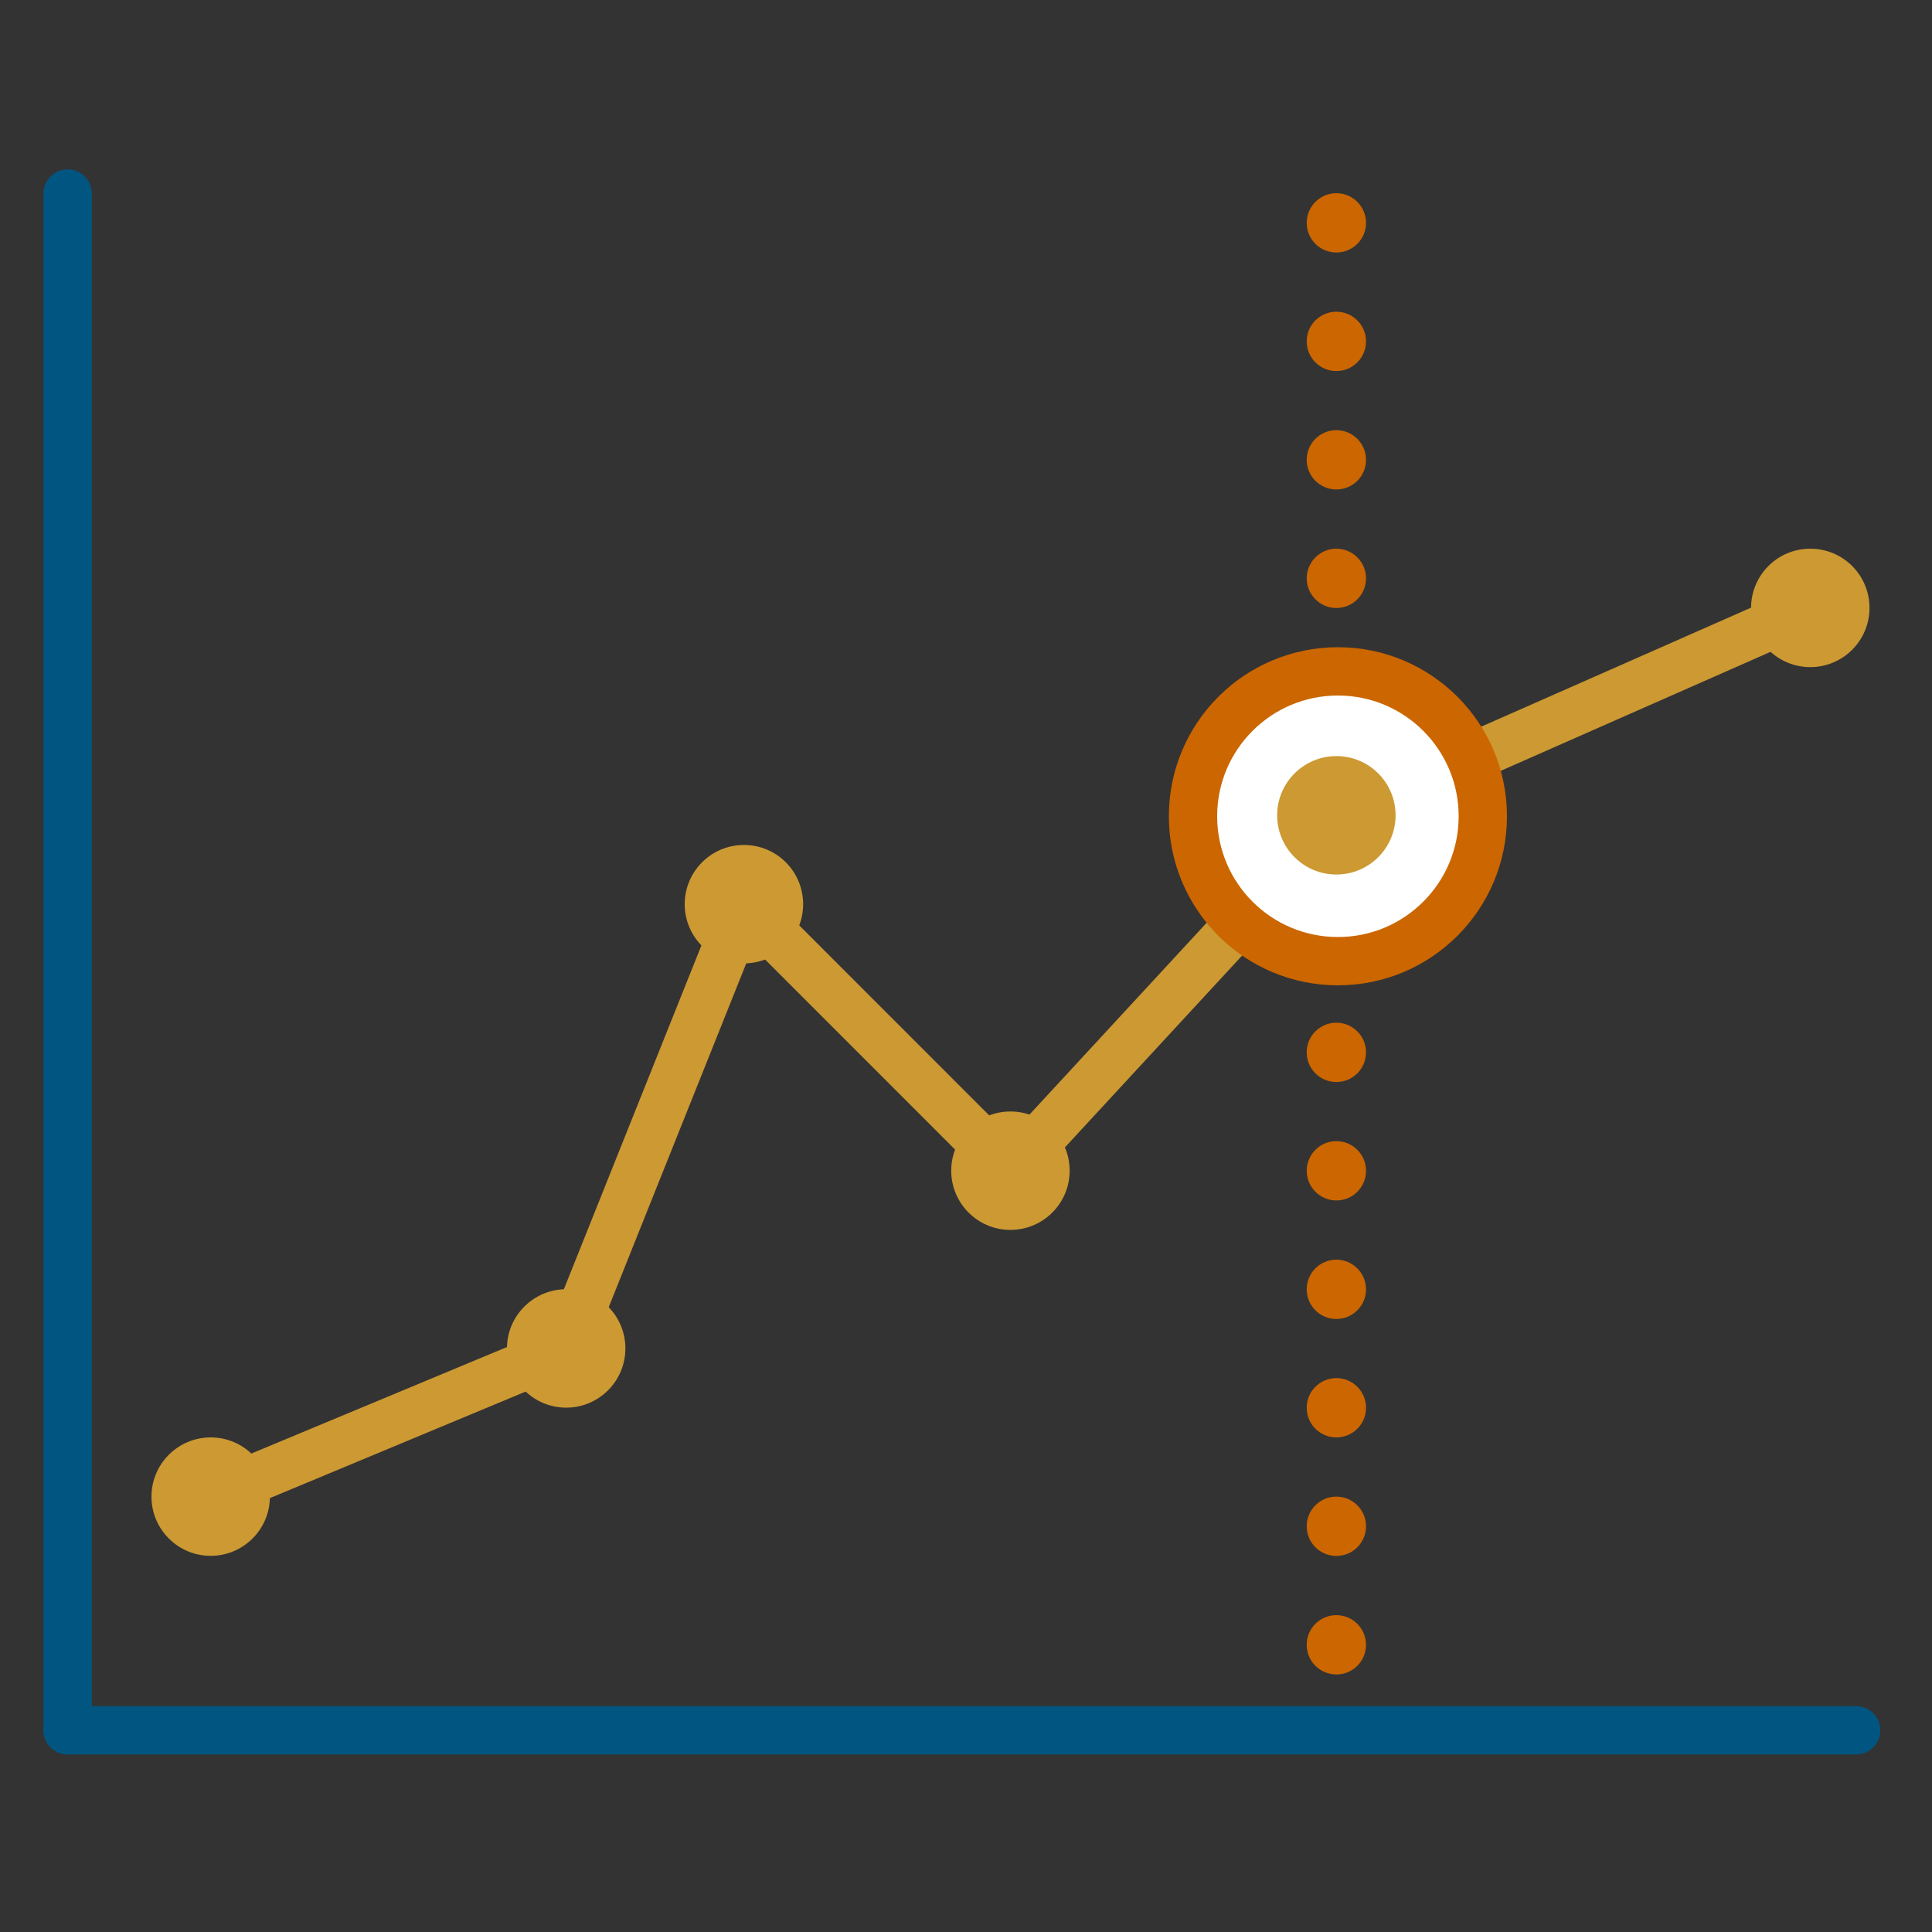 <?xml version="1.0" encoding="UTF-8"?>
<svg xmlns="http://www.w3.org/2000/svg" id="Layer_1" version="1.1" viewBox="0 0 200 200">
  <rect x="0" y="0" width="200" height="200" fill="#333333" stroke="none"/>
  <defs>
    <style>
      .st0 {
        stroke: #005581;
        stroke-linecap: round;
        stroke-linejoin: round;
      }

      .st0, .st1 {
        fill: none;
      }

      .st0, .st1, .st2 {
        stroke-width: 5px;
      }

      .st1 {
        stroke: #c93;
      }

      .st1, .st2 {
        stroke-miterlimit: 10;
      }

      .st2 {
        fill: #fff;
        stroke: #c60;
      }

      .st3 {
        fill: #c60;
      }

      .st4 {
        fill: #c93;
      }
    </style>
  </defs>
  <polyline class="st1" points="21.81 154.93 58.61 139.6 77.01 93.6 104.6 121.2 138.5 84.5 187.4 62.93"></polyline>
  <circle class="st2" cx="138.5" cy="84.5" r="15"></circle>
  <path class="st4" d="M187.4,56.8c3.39,0,6.13,2.74,6.13,6.13s-2.75,6.13-6.13,6.13-6.13-2.74-6.13-6.13,2.74-6.13,6.13-6.13"></path>
  <path class="st4" d="M104.6,115.06c3.39,0,6.13,2.74,6.13,6.13s-2.75,6.13-6.13,6.13-6.13-2.74-6.13-6.13,2.75-6.13,6.13-6.13"></path>
  <path class="st4" d="M77.01,87.47c3.39,0,6.13,2.74,6.13,6.13s-2.75,6.13-6.13,6.13-6.13-2.74-6.13-6.13,2.75-6.13,6.13-6.13"></path>
  <path class="st4" d="M58.61,133.46c3.39,0,6.13,2.74,6.13,6.13s-2.75,6.13-6.13,6.13-6.13-2.75-6.13-6.13,2.75-6.13,6.13-6.13"></path>
  <path class="st4" d="M21.81,148.8c3.39,0,6.13,2.74,6.13,6.13s-2.75,6.13-6.13,6.13-6.13-2.74-6.13-6.13,2.75-6.13,6.13-6.13"></path>
  <path class="st3" d="M138.34,20c1.69,0,3.07,1.37,3.07,3.07s-1.37,3.07-3.07,3.07-3.07-1.37-3.07-3.07,1.37-3.07,3.07-3.07"></path>
  <path class="st3" d="M138.34,32.27c1.69,0,3.07,1.37,3.07,3.07s-1.37,3.07-3.07,3.07-3.07-1.37-3.07-3.07,1.37-3.07,3.07-3.07"></path>
  <path class="st3" d="M138.34,44.53c1.69,0,3.07,1.37,3.07,3.07s-1.37,3.07-3.07,3.07-3.07-1.37-3.07-3.07,1.37-3.07,3.07-3.07"></path>
  <path class="st3" d="M138.34,56.8c1.69,0,3.07,1.37,3.07,3.07s-1.37,3.07-3.07,3.07-3.07-1.38-3.07-3.07,1.37-3.07,3.07-3.07"></path>
  <path class="st4" d="M138.34,78.27c3.39,0,6.13,2.74,6.13,6.13s-2.75,6.13-6.13,6.13-6.13-2.75-6.13-6.13,2.75-6.13,6.13-6.13"></path>
  <path class="st3" d="M138.34,105.87c1.69,0,3.07,1.37,3.07,3.07s-1.37,3.07-3.07,3.07-3.07-1.37-3.07-3.07,1.37-3.07,3.07-3.07"></path>
  <path class="st3" d="M138.34,118.13c1.69,0,3.07,1.37,3.07,3.07s-1.37,3.07-3.07,3.07-3.07-1.38-3.07-3.07,1.37-3.07,3.07-3.07"></path>
  <path class="st3" d="M138.34,130.4c1.69,0,3.07,1.38,3.07,3.07s-1.37,3.07-3.07,3.07-3.07-1.37-3.07-3.07,1.37-3.07,3.07-3.07"></path>
  <path class="st3" d="M138.34,142.66c1.69,0,3.07,1.37,3.07,3.07s-1.37,3.07-3.07,3.07-3.07-1.37-3.07-3.07,1.37-3.07,3.07-3.07"></path>
  <path class="st3" d="M138.34,154.93c1.69,0,3.07,1.37,3.07,3.07s-1.37,3.07-3.07,3.07-3.07-1.37-3.07-3.07,1.37-3.07,3.07-3.07"></path>
  <path class="st3" d="M138.34,167.2c1.69,0,3.07,1.37,3.07,3.07s-1.37,3.07-3.07,3.07-3.07-1.37-3.07-3.07,1.37-3.07,3.07-3.07"></path>
  <line class="st0" x1="7" y1="20.03" x2="7" y2="179.12"></line>
  <line class="st0" x1="192.15" y1="179.12" x2="7" y2="179.12"></line>
</svg>

